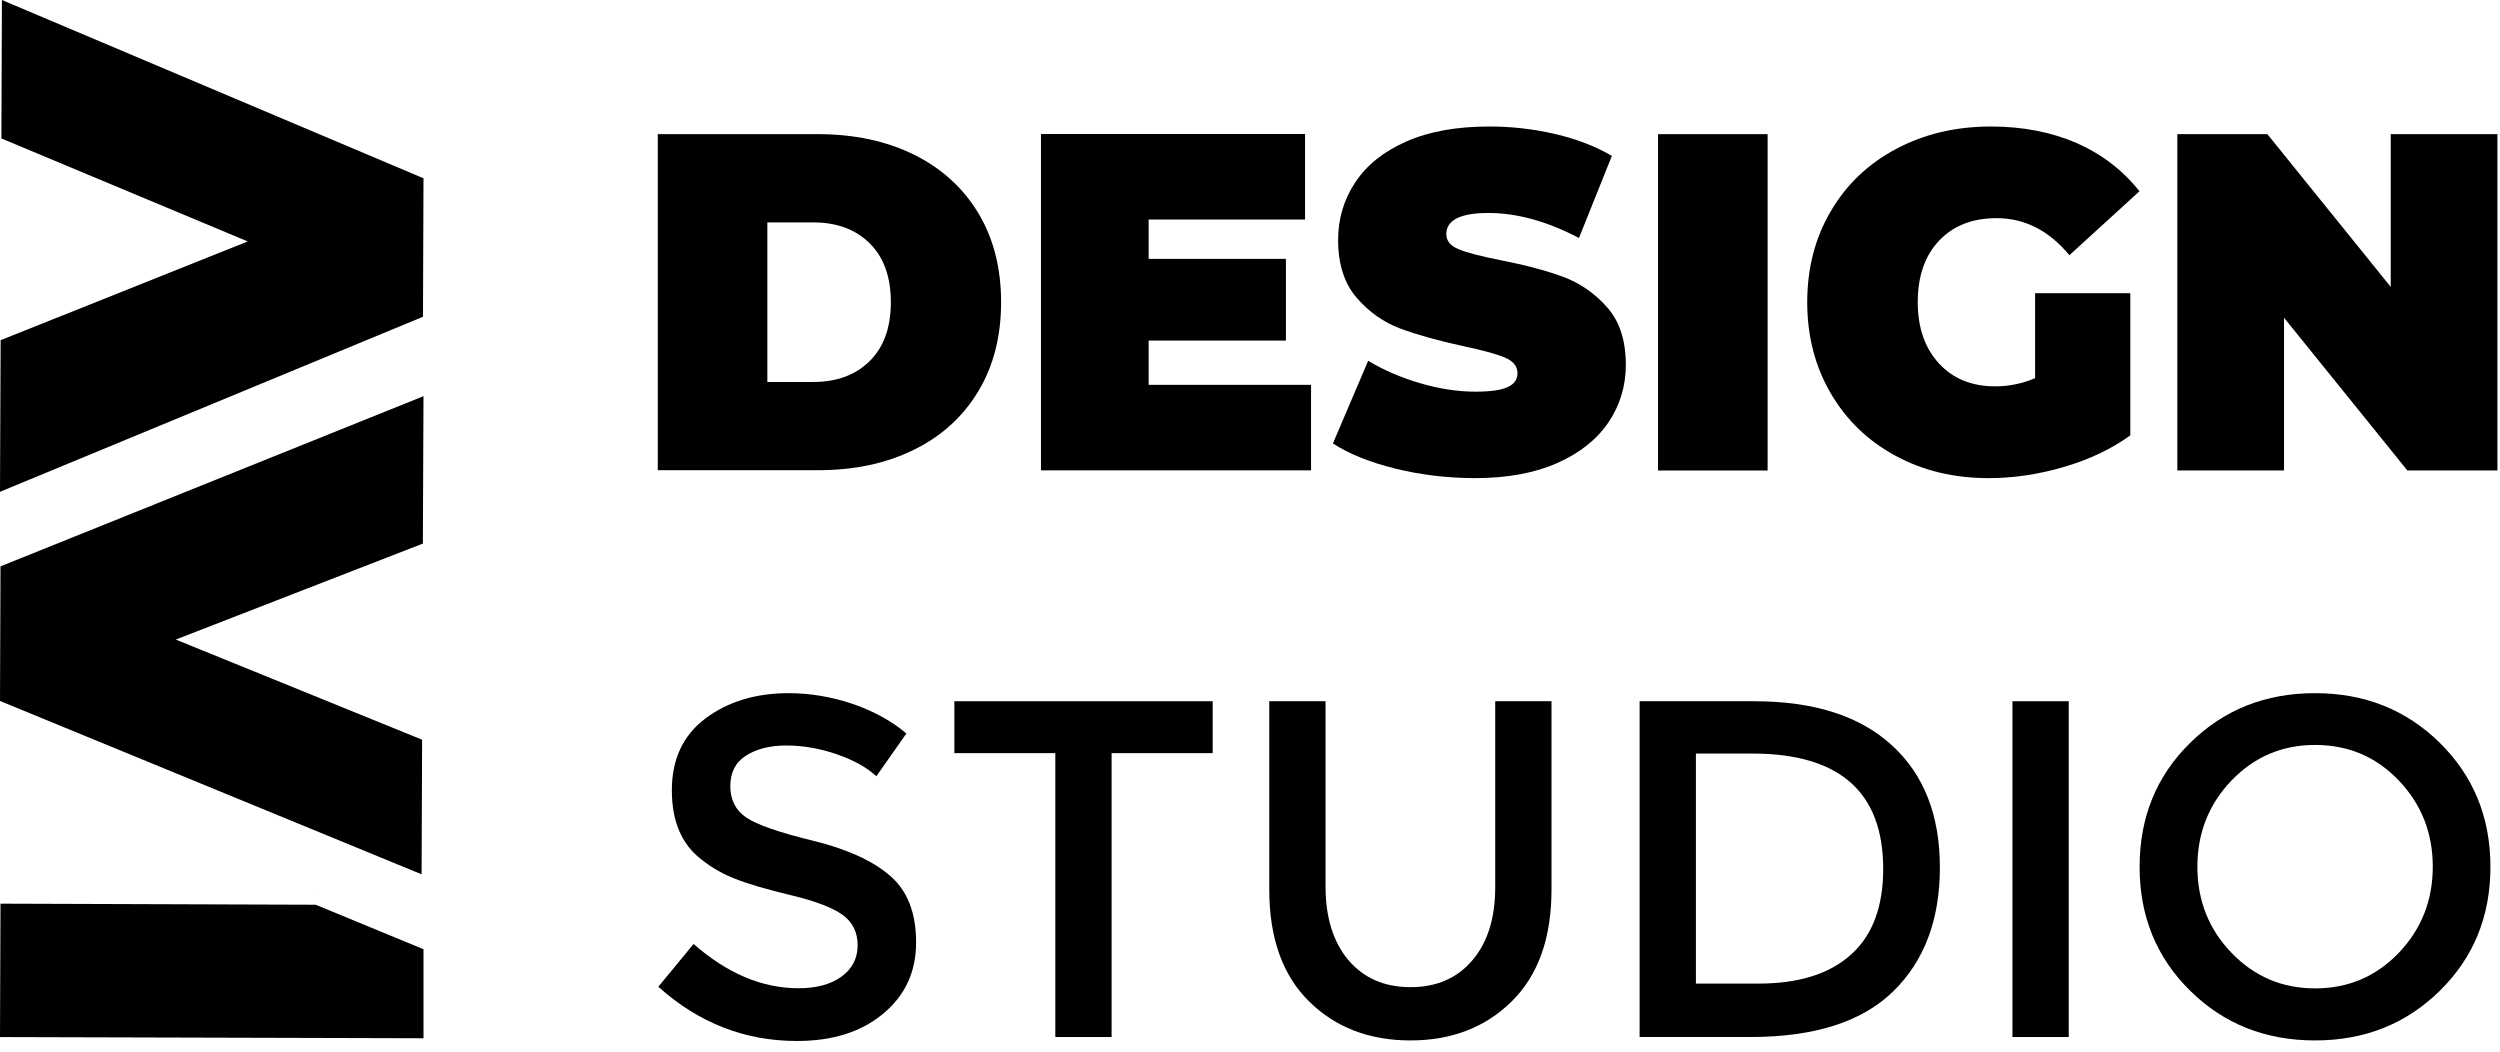 <?xml version="1.0" encoding="UTF-8"?> <svg xmlns="http://www.w3.org/2000/svg" width="183" height="77" viewBox="0 0 183 77" fill="none"><g clip-path="url(#clip0_1077_32)"><path d="M0 75.913L0.037 66.148L23.105 66.226C23.002 70.475 23.208 61.978 23.105 66.226L31 69.484V76L0 75.913Z" fill="black"></path><path d="M0.139 0L31 13.052L30.963 23.187L0 36L0.046 24.902L18.133 17.674L0.102 10.135L0.139 0Z" fill="black"></path><path d="M30.861 64L-2.85148e-06 51.311L0.037 41.457L31 29L30.954 39.79L12.867 46.816L30.898 54.147L30.861 64Z" fill="black"></path><path d="M48.15 9.82H59.87C62.52 9.82 64.86 10.32 66.88 11.31C68.91 12.31 70.48 13.73 71.6 15.58C72.72 17.43 73.28 19.61 73.28 22.12C73.28 24.63 72.72 26.81 71.6 28.66C70.48 30.51 68.91 31.94 66.88 32.93C64.85 33.93 62.52 34.42 59.87 34.42H48.15V9.82ZM59.53 27.96C61.25 27.96 62.63 27.45 63.66 26.43C64.69 25.41 65.21 23.98 65.21 22.12C65.21 20.27 64.69 18.83 63.66 17.81C62.63 16.79 61.25 16.28 59.53 16.28H56.17V27.96H59.53Z" fill="black"></path><path d="M95.969 28.17V34.43H76.199V9.81H95.529V16.07H84.079V18.95H94.129V24.93H84.079V28.17H95.969Z" fill="black"></path><path d="M102.17 34.31C100.3 33.85 98.77 33.24 97.57 32.46L100.15 26.41C101.28 27.09 102.55 27.64 103.95 28.05C105.35 28.46 106.7 28.67 107.99 28.67C109.1 28.67 109.89 28.56 110.37 28.33C110.85 28.11 111.08 27.77 111.08 27.33C111.08 26.81 110.77 26.43 110.15 26.17C109.53 25.91 108.5 25.63 107.08 25.33C105.24 24.93 103.72 24.5 102.5 24.05C101.28 23.59 100.21 22.84 99.31 21.8C98.41 20.76 97.95 19.34 97.95 17.56C97.95 16.01 98.37 14.61 99.21 13.34C100.05 12.07 101.3 11.08 102.96 10.35C104.62 9.62 106.64 9.26 109.02 9.26C110.65 9.26 112.25 9.44 113.83 9.81C115.4 10.17 116.79 10.71 117.99 11.41L115.58 17.42C113.25 16.2 111.04 15.59 108.96 15.59C106.9 15.59 105.87 16.11 105.87 17.14C105.87 17.63 106.17 18 106.79 18.25C107.4 18.5 108.41 18.76 109.81 19.04C111.62 19.39 113.15 19.8 114.39 20.25C115.63 20.71 116.72 21.45 117.63 22.48C118.55 23.51 119.01 24.92 119.01 26.7C119.01 28.25 118.59 29.65 117.75 30.9C116.91 32.15 115.66 33.15 114 33.89C112.34 34.63 110.32 35 107.94 35C105.96 34.99 104.04 34.77 102.17 34.31Z" fill="black"></path><path d="M121.369 9.82H129.389V34.44H121.369V9.82Z" fill="black"></path><path d="M148.979 21.46H155.939V31.87C154.539 32.88 152.909 33.65 151.049 34.19C149.189 34.73 147.369 35 145.579 35C143.039 35 140.769 34.46 138.749 33.36C136.729 32.27 135.159 30.75 134.009 28.79C132.869 26.83 132.289 24.61 132.289 22.13C132.289 19.65 132.859 17.42 134.009 15.47C135.149 13.51 136.749 11.99 138.799 10.9C140.849 9.81 143.159 9.26 145.739 9.26C148.069 9.26 150.159 9.67 152.009 10.47C153.849 11.28 155.389 12.46 156.609 14L151.479 18.68C149.989 16.88 148.209 15.97 146.149 15.97C144.379 15.97 142.979 16.52 141.939 17.62C140.899 18.72 140.379 20.22 140.379 22.12C140.379 23.97 140.889 25.46 141.919 26.59C142.949 27.72 144.329 28.28 146.049 28.28C147.069 28.28 148.039 28.08 148.969 27.68V21.46H148.979Z" fill="black"></path><path d="M182.811 9.82V34.44H176.221L167.191 23.26V34.44H159.381V9.82H165.971L175.001 21V9.82H182.811Z" fill="black"></path><path d="M57.559 54.57C56.359 54.57 55.379 54.82 54.609 55.31C53.839 55.8 53.459 56.55 53.459 57.54C53.459 58.54 53.839 59.3 54.609 59.83C55.379 60.36 57.01 60.93 59.51 61.54C62.01 62.15 63.889 63.01 65.159 64.11C66.43 65.21 67.059 66.83 67.059 68.98C67.059 71.13 66.259 72.87 64.649 74.2C63.049 75.54 60.939 76.2 58.339 76.2C54.519 76.2 51.139 74.88 48.19 72.23L50.769 69.1C53.239 71.26 55.789 72.34 58.45 72.34C59.779 72.34 60.829 72.05 61.609 71.48C62.389 70.91 62.779 70.14 62.779 69.19C62.779 68.24 62.409 67.5 61.679 66.97C60.949 66.44 59.689 65.96 57.899 65.53C56.109 65.1 54.749 64.7 53.819 64.33C52.889 63.97 52.059 63.49 51.339 62.91C49.899 61.81 49.179 60.12 49.179 57.85C49.179 55.58 49.999 53.82 51.639 52.59C53.279 51.36 55.309 50.74 57.73 50.74C59.289 50.74 60.839 51 62.369 51.51C63.899 52.03 65.23 52.75 66.35 53.69L64.149 56.82C63.429 56.16 62.45 55.62 61.219 55.2C59.98 54.78 58.759 54.57 57.559 54.57Z" fill="black"></path><path d="M81.369 55.13V75.91H77.249V55.13H69.859V51.33H88.769V55.13H81.369Z" fill="black"></path><path d="M98.71 70.29C99.83 71.6 101.34 72.26 103.25 72.26C105.16 72.26 106.67 71.6 107.78 70.29C108.9 68.98 109.45 67.19 109.45 64.94V51.33H113.57V65.12C113.57 68.66 112.6 71.38 110.67 73.29C108.74 75.2 106.26 76.16 103.24 76.16C100.22 76.16 97.74 75.2 95.81 73.29C93.88 71.38 92.91 68.65 92.91 65.12V51.33H97.03V64.94C97.04 67.19 97.6 68.97 98.71 70.29Z" fill="black"></path><path d="M138.48 54.55C140.83 56.69 142 59.68 142 63.5C142 67.32 140.86 70.35 138.58 72.57C136.3 74.8 132.81 75.91 128.11 75.91H120.02V51.33H128.39C132.77 51.33 136.13 52.4 138.48 54.55ZM137.85 63.6C137.85 57.97 134.65 55.16 128.26 55.16H124.14V72H128.71C131.66 72 133.93 71.29 135.5 69.87C137.07 68.46 137.85 66.37 137.85 63.6Z" fill="black"></path><path d="M147.311 51.33H151.431V75.91H147.311V51.33Z" fill="black"></path><path d="M178.599 72.52C176.129 74.95 173.089 76.16 169.459 76.16C165.829 76.16 162.779 74.95 160.319 72.52C157.849 70.09 156.619 67.07 156.619 63.45C156.619 59.83 157.849 56.8 160.319 54.38C162.779 51.95 165.829 50.74 169.459 50.74C173.089 50.74 176.129 51.95 178.599 54.38C181.059 56.81 182.299 59.83 182.299 63.45C182.299 67.07 181.069 70.09 178.599 72.52ZM175.589 57.13C173.929 55.39 171.889 54.53 169.469 54.53C167.049 54.53 165.009 55.4 163.349 57.13C161.689 58.86 160.849 60.97 160.849 63.44C160.849 65.91 161.679 68.02 163.349 69.75C165.019 71.48 167.049 72.35 169.469 72.35C171.889 72.35 173.929 71.48 175.589 69.75C177.249 68.01 178.079 65.91 178.079 63.44C178.079 60.97 177.249 58.87 175.589 57.13Z" fill="black"></path></g><defs><clipPath id="clip0_1077_32"><rect width="182.81" height="76.2" fill="white"></rect></clipPath></defs></svg> 